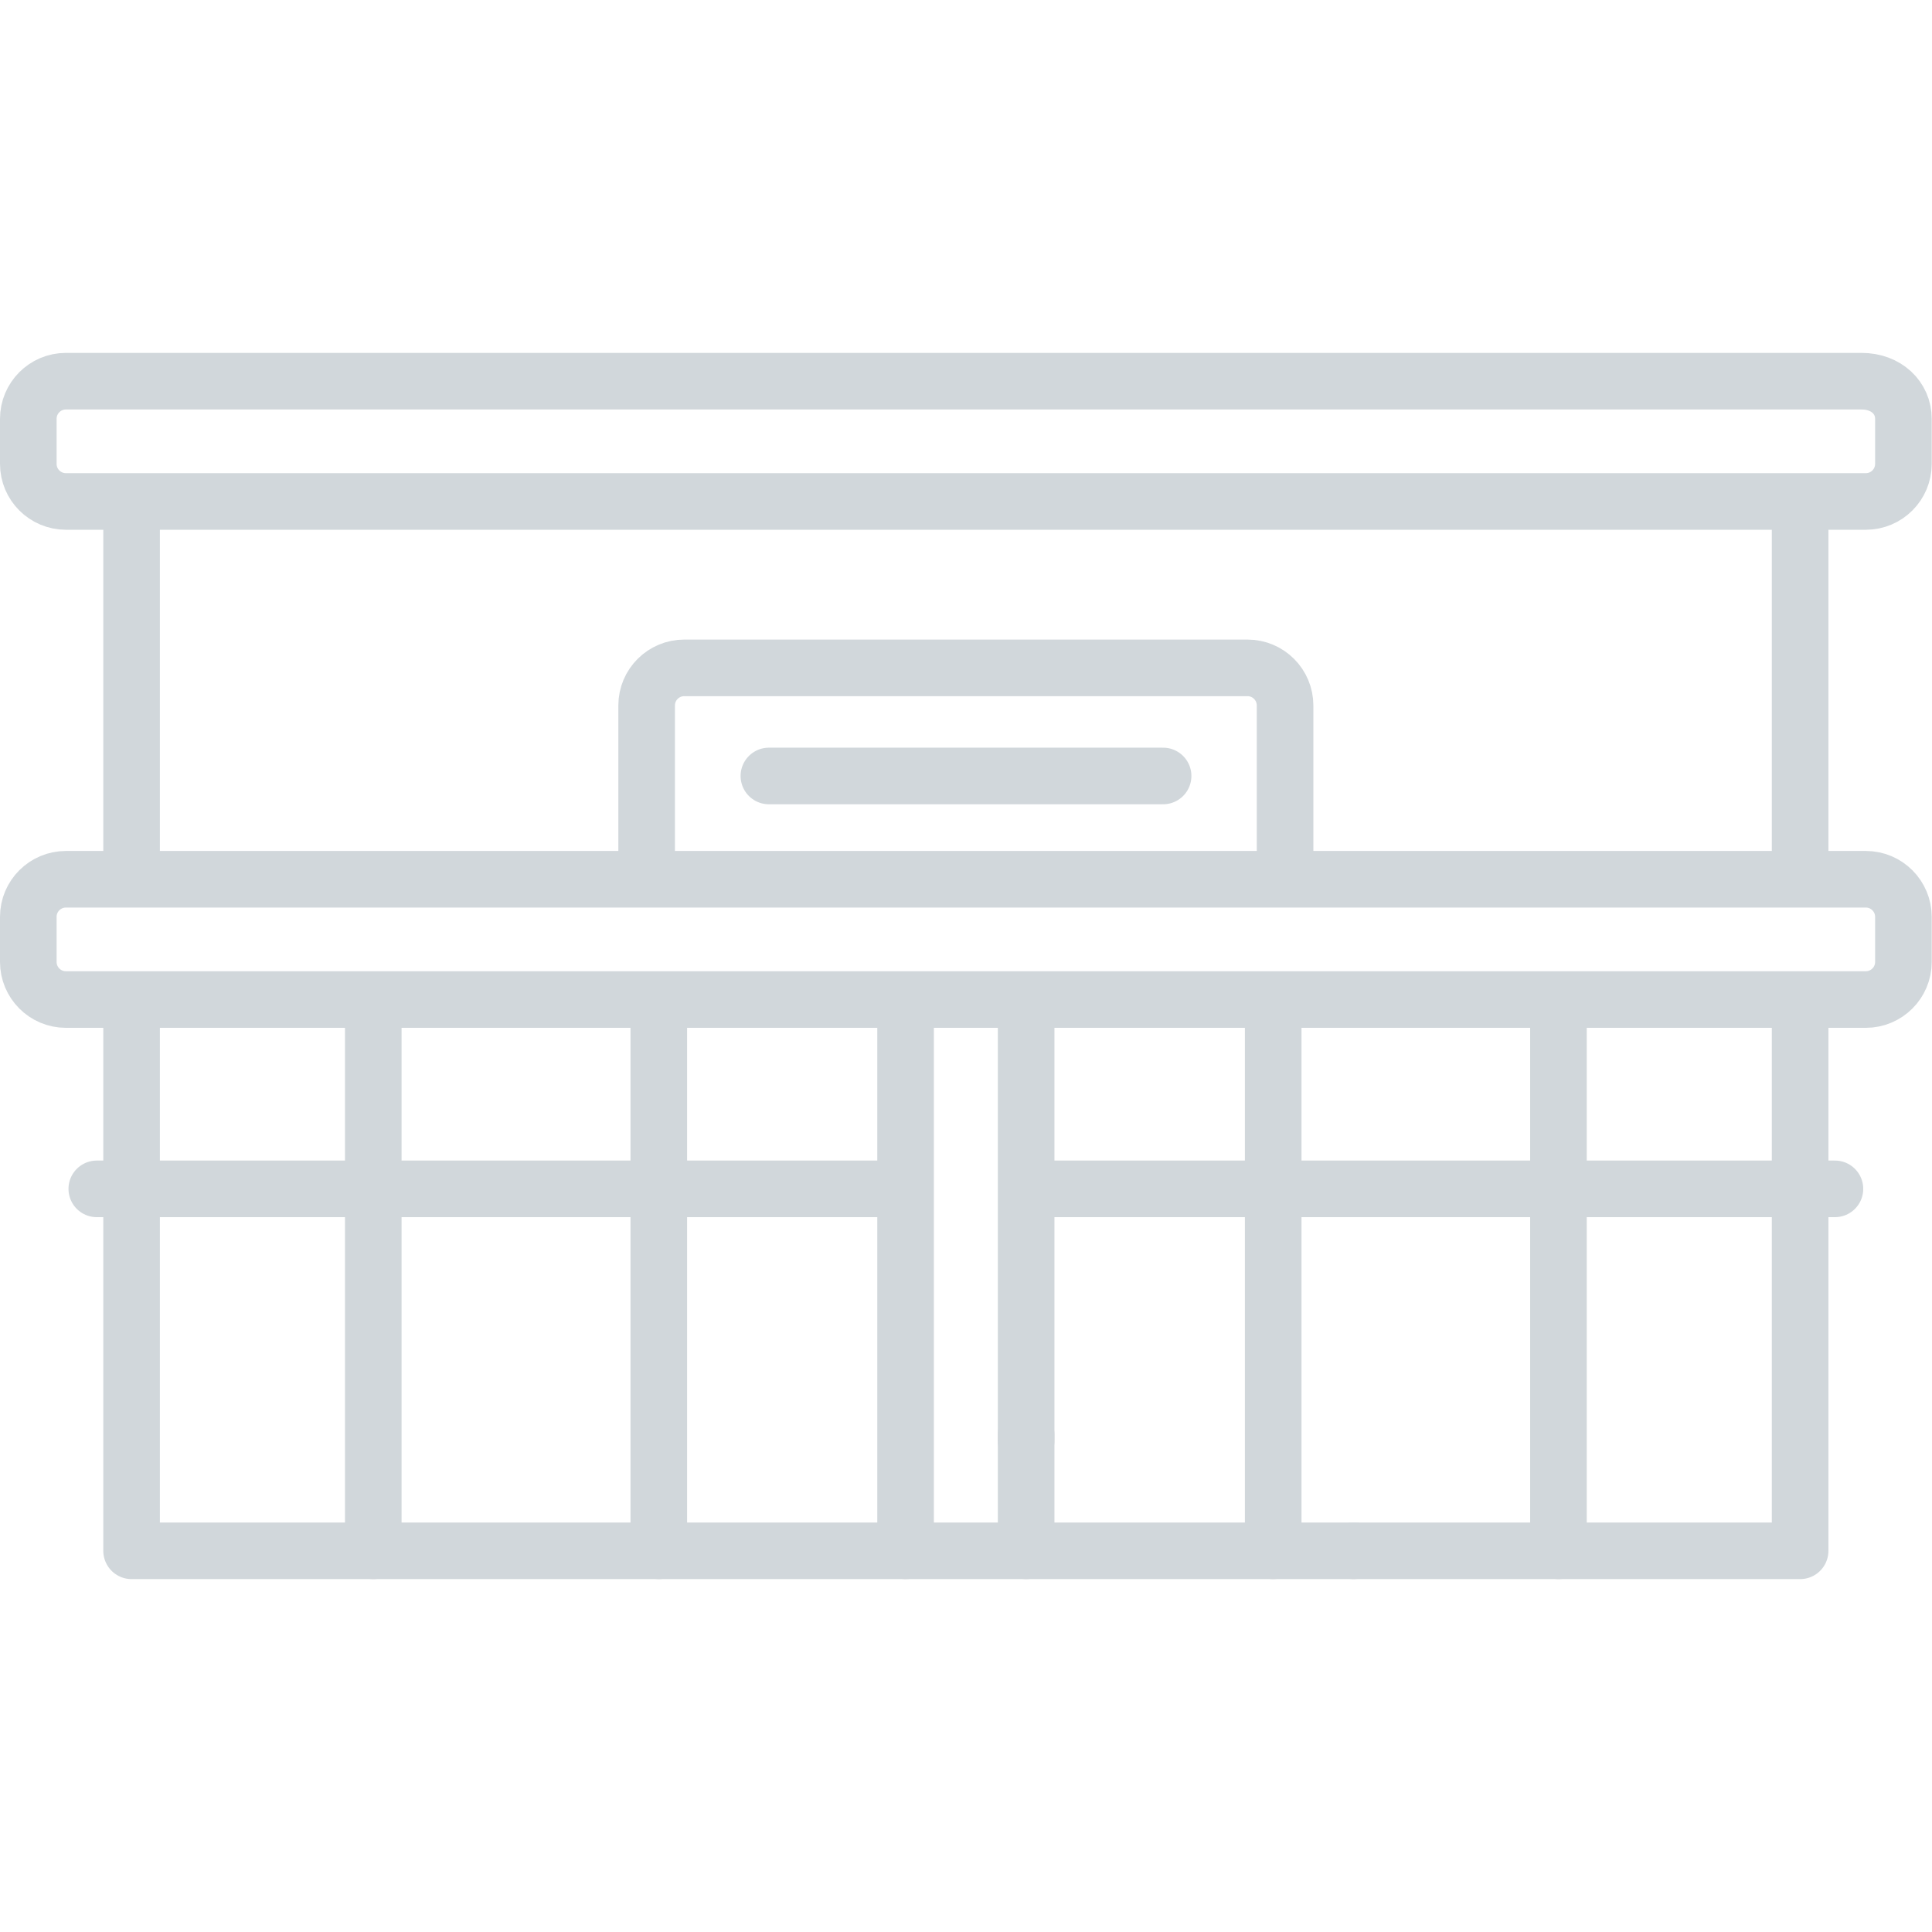 <?xml version="1.0" encoding="UTF-8"?>
<svg id="svg5169" xmlns="http://www.w3.org/2000/svg" xmlns:svg="http://www.w3.org/2000/svg" version="1.1" viewBox="0 0 682.7 682.7">
  <!-- Generator: Adobe Illustrator 29.4.0, SVG Export Plug-In . SVG Version: 2.1.0 Build 152)  -->
  <defs>
    <style>
      .st0 {
        fill: none;
        stroke: #d1d7db;
        stroke-linecap: round;
        stroke-linejoin: round;
        stroke-width: 20px;
      }
    </style>
  </defs>
  <g id="g5175">
    <g id="g5177">
      <g id="g5179">
        <g id="g5185">
          <path id="path5187" class="st0" d="M228.5,308v-58.7c0-7.4,6-13.3,13.3-13.3h199c7.4,0,13.3,6,13.3,13.3v58.7"/>
        </g>
        <g id="g5189">
          <path id="path5191" class="st0" d="M46.5,355.1v192.9h431.8"/>
        </g>
        <g id="g5193">
          <path id="path5195" class="st0" d="M46.5,181.3v126.7"/>
        </g>
        <g id="g5197">
          <path id="path5199" class="st0" d="M636.1,308v-126.7"/>
        </g>
        <g id="g5201">
          <path id="path5203" class="st0" d="M478.3,548h157.8v-192.9"/>
        </g>
        <g id="g5205">
          <path id="path5207" class="st0" d="M367.3,420.1h281.1"/>
        </g>
        <g id="g5209">
          <path id="path5211" class="st0" d="M34.2,420.1h281.8"/>
        </g>
        <g id="g5213">
          <path id="path5215" class="st0" d="M93,134.7H23.3c-7.4,0-13.3,6-13.3,13.3v15.9c0,7.4,6,13.3,13.3,13.3h636c7.4,0,13.3-6,13.3-13.3v-15.9c0-7.4-6-13.3-14.8-13.3H93"/>
        </g>
        <g id="g5217">
          <path id="path5219" class="st0" d="M362.6,548v-41"/>
        </g>
        <g id="g5221">
          <path id="path5223" class="st0" d="M320,355.1v192.9"/>
        </g>
        <g id="g5225">
          <path id="path5227" class="st0" d="M362.6,509.1v-154"/>
        </g>
        <g id="g5229">
          <path id="path5231" class="st0" d="M131.9,358.7v189.3"/>
        </g>
        <g id="g5233">
          <path id="path5235" class="st0" d="M232.8,358.7v189.3"/>
        </g>
        <g id="g5237">
          <path id="path5239" class="st0" d="M449.9,358.7v189.3"/>
        </g>
        <g id="g5241">
          <path id="path5243" class="st0" d="M550.7,358.7v189.3"/>
        </g>
        <g id="g5245">
          <path id="path5247" class="st0" d="M659.3,353.2H23.3c-7.4,0-13.3-6-13.3-13.3v-15.9c0-7.4,6-13.3,13.3-13.3h636c7.4,0,13.3,6,13.3,13.3v15.9c0,7.4-6,13.3-13.3,13.3Z"/>
        </g>
        <g id="g5249">
          <path id="path5251" class="st0" d="M271.7,274.2h139.3"/>
        </g>
      </g>
    </g>
  </g>
</svg>